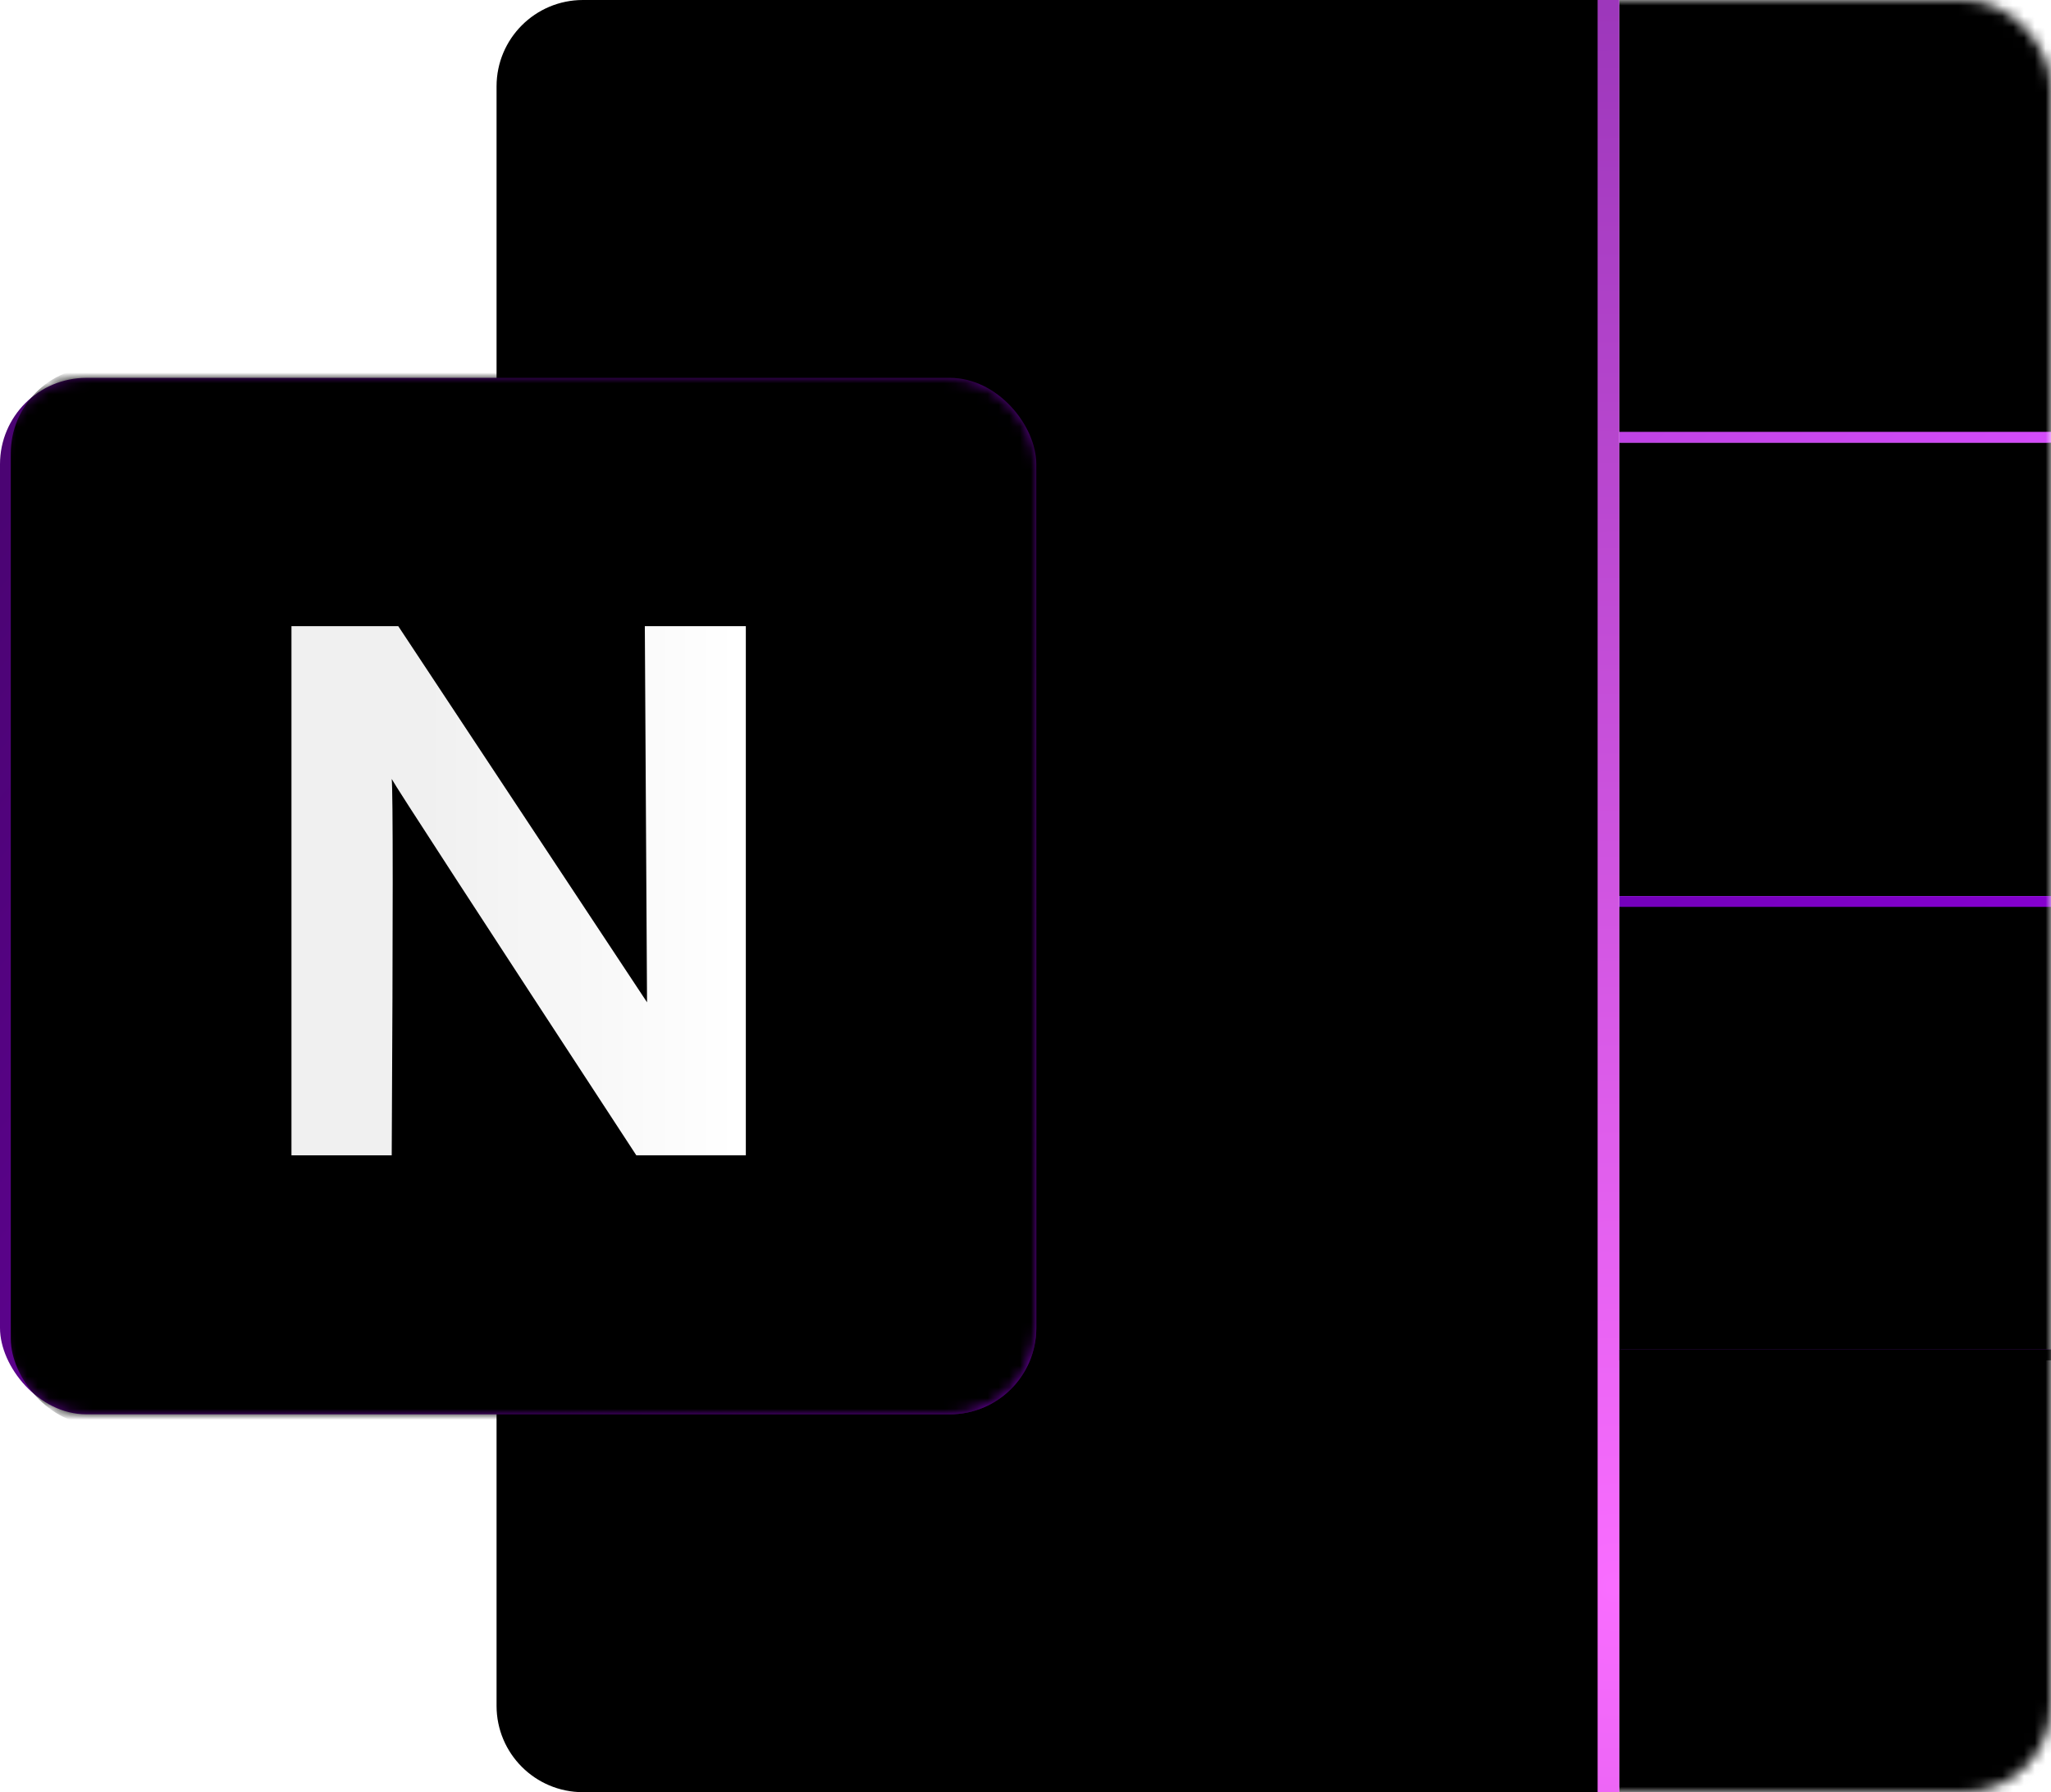 <svg xmlns="http://www.w3.org/2000/svg" xmlns:xlink="http://www.w3.org/1999/xlink" width="190" height="166" viewBox="0 0 190 166"><defs><filter id="f" width="102.5%" height="102.4%" x="-1.2%" y="-1.2%" filterUnits="objectBoundingBox"><feOffset dx="-1" dy="-1" in="SourceAlpha" result="shadowOffsetInner1"/><feComposite in="shadowOffsetInner1" in2="SourceAlpha" k2="-1" k3="1" operator="arithmetic" result="shadowInnerInner1"/><feColorMatrix in="shadowInnerInner1" result="shadowMatrixInner1" values="0 0 0 0 1   0 0 0 0 1   0 0 0 0 1  0 0 0 0.14 0"/><feOffset dx="1" dy="1" in="SourceAlpha" result="shadowOffsetInner2"/><feComposite in="shadowOffsetInner2" in2="SourceAlpha" k2="-1" k3="1" operator="arithmetic" result="shadowInnerInner2"/><feColorMatrix in="shadowInnerInner2" result="shadowMatrixInner2" values="0 0 0 0 0   0 0 0 0 0   0 0 0 0 0  0 0 0 0.14 0"/><feMerge><feMergeNode in="shadowMatrixInner1"/><feMergeNode in="shadowMatrixInner2"/></feMerge></filter><filter id="j" width="102.5%" height="102.4%" x="-1.2%" y="-1.2%" filterUnits="objectBoundingBox"><feOffset dx="-1" dy="-1" in="SourceAlpha" result="shadowOffsetInner1"/><feComposite in="shadowOffsetInner1" in2="SourceAlpha" k2="-1" k3="1" operator="arithmetic" result="shadowInnerInner1"/><feColorMatrix in="shadowInnerInner1" result="shadowMatrixInner1" values="0 0 0 0 1   0 0 0 0 1   0 0 0 0 1  0 0 0 0.14 0"/><feOffset dx="1" in="SourceAlpha" result="shadowOffsetInner2"/><feComposite in="shadowOffsetInner2" in2="SourceAlpha" k2="-1" k3="1" operator="arithmetic" result="shadowInnerInner2"/><feColorMatrix in="shadowInnerInner2" result="shadowMatrixInner2" values="0 0 0 0 0   0 0 0 0 0   0 0 0 0 0  0 0 0 0.14 0"/><feMerge><feMergeNode in="shadowMatrixInner1"/><feMergeNode in="shadowMatrixInner2"/></feMerge></filter><filter id="n" width="102.5%" height="102.4%" x="-1.2%" y="-1.2%" filterUnits="objectBoundingBox"><feOffset dx="-1" in="SourceAlpha" result="shadowOffsetInner1"/><feComposite in="shadowOffsetInner1" in2="SourceAlpha" k2="-1" k3="1" operator="arithmetic" result="shadowInnerInner1"/><feColorMatrix in="shadowInnerInner1" result="shadowMatrixInner1" values="0 0 0 0 1   0 0 0 0 1   0 0 0 0 1  0 0 0 0.1 0"/><feOffset dx="1" dy="1" in="SourceAlpha" result="shadowOffsetInner2"/><feComposite in="shadowOffsetInner2" in2="SourceAlpha" k2="-1" k3="1" operator="arithmetic" result="shadowInnerInner2"/><feColorMatrix in="shadowInnerInner2" result="shadowMatrixInner2" values="0 0 0 0 0   0 0 0 0 0   0 0 0 0 0  0 0 0 0.14 0"/><feMerge><feMergeNode in="shadowMatrixInner1"/><feMergeNode in="shadowMatrixInner2"/></feMerge></filter><filter id="r" width="102.5%" height="102.4%" x="-1.2%" y="-1.2%" filterUnits="objectBoundingBox"><feOffset dx="-1" dy="-1" in="SourceAlpha" result="shadowOffsetInner1"/><feComposite in="shadowOffsetInner1" in2="SourceAlpha" k2="-1" k3="1" operator="arithmetic" result="shadowInnerInner1"/><feColorMatrix in="shadowInnerInner1" result="shadowMatrixInner1" values="0 0 0 0 1   0 0 0 0 1   0 0 0 0 1  0 0 0 0.14 0"/><feOffset dx="1" dy="1" in="SourceAlpha" result="shadowOffsetInner2"/><feComposite in="shadowOffsetInner2" in2="SourceAlpha" k2="-1" k3="1" operator="arithmetic" result="shadowInnerInner2"/><feColorMatrix in="shadowInnerInner2" result="shadowMatrixInner2" values="0 0 0 0 0   0 0 0 0 0   0 0 0 0 0  0 0 0 0.14 0"/><feMerge><feMergeNode in="shadowMatrixInner1"/><feMergeNode in="shadowMatrixInner2"/></feMerge></filter><filter id="u" width="102%" height="101.2%" x="-1%" y="-.6%" filterUnits="objectBoundingBox"><feOffset dx="-2" in="SourceAlpha" result="shadowOffsetInner1"/><feComposite in="shadowOffsetInner1" in2="SourceAlpha" k2="-1" k3="1" operator="arithmetic" result="shadowInnerInner1"/><feColorMatrix in="shadowInnerInner1" values="0 0 0 0 1   0 0 0 0 1   0 0 0 0 1  0 0 0 0.23 0"/></filter><filter id="w" width="117%" height="117%" x="-8.5%" y="-8.5%" filterUnits="objectBoundingBox"><feGaussianBlur in="SourceGraphic" stdDeviation="3"/></filter><filter id="D" width="103.1%" height="103.1%" x="-1.6%" y="-1.5%" filterUnits="objectBoundingBox"><feGaussianBlur in="SourceAlpha" result="shadowBlurInner1" stdDeviation=".5"/><feOffset dx="-1" in="shadowBlurInner1" result="shadowOffsetInner1"/><feComposite in="shadowOffsetInner1" in2="SourceAlpha" k2="-1" k3="1" operator="arithmetic" result="shadowInnerInner1"/><feColorMatrix in="shadowInnerInner1" result="shadowMatrixInner1" values="0 0 0 0 0.463   0 0 0 0 0   0 0 0 0 0.698  0 0 0 1 0"/><feGaussianBlur in="SourceAlpha" result="shadowBlurInner2" stdDeviation=".5"/><feOffset dx="2" in="shadowBlurInner2" result="shadowOffsetInner2"/><feComposite in="shadowOffsetInner2" in2="SourceAlpha" k2="-1" k3="1" operator="arithmetic" result="shadowInnerInner2"/><feColorMatrix in="shadowInnerInner2" result="shadowMatrixInner2" values="0 0 0 0 0.361   0 0 0 0 0.165   0 0 0 0 0.506  0 0 0 1 0"/><feMerge><feMergeNode in="shadowMatrixInner1"/><feMergeNode in="shadowMatrixInner2"/></feMerge></filter><filter id="F" width="145.1%" height="138.8%" x="-22.6%" y="-17.3%" filterUnits="objectBoundingBox"><feOffset dy="1" in="SourceAlpha" result="shadowOffsetOuter1"/><feGaussianBlur in="shadowOffsetOuter1" result="shadowBlurOuter1" stdDeviation="3"/><feColorMatrix in="shadowBlurOuter1" result="shadowMatrixOuter1" values="0 0 0 0 0   0 0 0 0 0   0 0 0 0 0  0 0 0 0.1 0"/><feOffset dy="1" in="SourceAlpha" result="shadowOffsetOuter2"/><feGaussianBlur in="shadowOffsetOuter2" result="shadowBlurOuter2" stdDeviation=".5"/><feColorMatrix in="shadowBlurOuter2" result="shadowMatrixOuter2" values="0 0 0 0 0   0 0 0 0 0   0 0 0 0 0  0 0 0 0.1 0"/><feMerge><feMergeNode in="shadowMatrixOuter1"/><feMergeNode in="shadowMatrixOuter2"/></feMerge></filter><rect id="a" width="142" height="166" rx="8"/><rect id="d" width="40" height="42" x="102" y="41"/><rect id="h" width="40" height="42" x="102" y="-1"/><rect id="l" width="40" height="42" x="102" y="83"/><rect id="p" width="40" height="42" x="102" y="125"/><rect id="v" width="142" height="166" rx="8"/><rect id="y" width="96" height="96" rx="8"/><rect id="E" width="96" height="98" y="-1" rx="8"/><linearGradient id="c" x1="104.857%" x2="9.303%" y1="105.051%" y2="3.207%"><stop offset="0%" stop-color="#C024F9"/><stop offset="100%" stop-color="#920FC7"/></linearGradient><linearGradient id="g" x1="9.303%" x2="107.466%" y1="3.207%" y2="107.831%"><stop offset="0%" stop-color="#AD3AD1"/><stop offset="97.342%" stop-color="#D64DFC"/></linearGradient><linearGradient id="k" x1="104.857%" x2="9.303%" y1="105.051%" y2="3.207%"><stop offset="0%" stop-color="#9A00E9"/><stop offset="100%" stop-color="#7500BC"/></linearGradient><linearGradient id="o" x1="104.857%" x2="9.303%" y1="105.051%" y2="3.207%"><stop offset="8.153%" stop-color="#7419BD"/><stop offset="100%" stop-color="#62129F"/></linearGradient><linearGradient id="z" x1="2.151%" x2="113.177%" y1="9.713%" y2="104.673%"><stop offset="0%" stop-color="#4B0473"/><stop offset="100%" stop-color="#7600B4"/></linearGradient><linearGradient id="H" x1="29.468%" x2="97.963%" y1="50%" y2="50%"><stop offset="0%" stop-color="#F0F0F0"/><stop offset="100%" stop-color="#FFF"/></linearGradient><pattern id="e" width="512" height="512" x="-410" y="-471" patternUnits="userSpaceOnUse"><use xlink:href="#a"/></pattern><pattern id="i" width="512" height="512" x="-410" y="-513" patternUnits="userSpaceOnUse"><use xlink:href="#b"/></pattern><pattern id="m" width="512" height="512" x="-410" y="-429" patternUnits="userSpaceOnUse"><use xlink:href="#c"/></pattern><pattern id="q" width="512" height="512" x="-410" y="-387" patternUnits="userSpaceOnUse"><use xlink:href="#d"/></pattern><pattern id="B" width="512" height="512" x="-512" y="-512" patternUnits="userSpaceOnUse"><use xlink:href="#e"/></pattern><radialGradient id="s" cx="100%" cy="88.867%" r="163.502%" fx="100%" fy="88.867%" gradientTransform="matrix(-.975 -.137 .223 -.599 1.777 1.558)"><stop offset="0%" stop-color="#F96DFF"/><stop offset="100%" stop-color="#9130B2"/></radialGradient><radialGradient id="A" cx="86.601%" cy="84.21%" r="62.398%" fx="86.601%" fy="84.21%"><stop offset="0%" stop-color="#7600B4"/><stop offset="100%" stop-color="#7600B4" stop-opacity="0"/></radialGradient><path id="t" d="M8,0 L102,0 L102,166 L8,166 C3.582,166 5.41083001e-16,162.418 0,158 L0,8 C-5.41083001e-16,3.582 3.582,8.11624501e-16 8,0 Z"/><path id="G" d="M69.092,72.014 L58.949,72.014 C44.146,49.379 36.592,37.758 36.288,37.15 C36.41,38.305 36.41,49.926 36.288,72.014 L27,72.014 L27,23 L36.895,23 L59.94,57.838 L59.735,23 L69.092,23 L69.092,72.014 Z"/></defs><g fill="none" fill-rule="evenodd"><g transform="translate(48)"><mask id="b" fill="#fff"><use xlink:href="#a"/></mask><g mask="url(#b)"><use fill="url(#c)" xlink:href="#d"/><use fill="url(#e)" fill-opacity=".012" xlink:href="#d"/><use fill="#000" filter="url(#f)" xlink:href="#d"/></g><g mask="url(#b)"><use fill="url(#g)" xlink:href="#h"/><use fill="url(#i)" fill-opacity=".012" xlink:href="#h"/><use fill="#000" filter="url(#j)" xlink:href="#h"/></g><g mask="url(#b)"><use fill="url(#k)" xlink:href="#l"/><use fill="url(#m)" fill-opacity=".012" xlink:href="#l"/><use fill="#000" filter="url(#n)" xlink:href="#l"/></g><g mask="url(#b)"><use fill="url(#o)" xlink:href="#p"/><use fill="url(#q)" fill-opacity=".012" xlink:href="#p"/><use fill="#000" filter="url(#r)" xlink:href="#p"/></g><use fill="url(#s)" xlink:href="#t"/><use fill="#000" filter="url(#u)" xlink:href="#t"/></g><g transform="translate(48)" style="mix-blend-mode:overlay"><mask id="x" fill="#fff"><use xlink:href="#v"/></mask><path fill="#000" fill-opacity=".2" d="M-37,33 L43,33 C47.418,33 51,36.582 51,41 L51,121 C51,125.418 37.418,139 33,139 L-47,139 C-51.418,139 -55,135.418 -55,131 L-55,51 C-55,46.582 -41.418,33 -37,33 Z" filter="url(#w)" mask="url(#x)"/></g><g transform="translate(0 35)"><mask id="C" fill="#fff"><use xlink:href="#y"/></mask><use fill="url(#z)" xlink:href="#y"/><use fill="url(#A)" xlink:href="#y"/><use fill="url(#B)" fill-opacity=".013" xlink:href="#y"/><g fill="#000" mask="url(#C)"><use filter="url(#D)" xlink:href="#E"/></g><g mask="url(#C)"><use fill="#000" filter="url(#F)" xlink:href="#G"/><use fill="url(#H)" xlink:href="#G"/></g></g></g></svg>